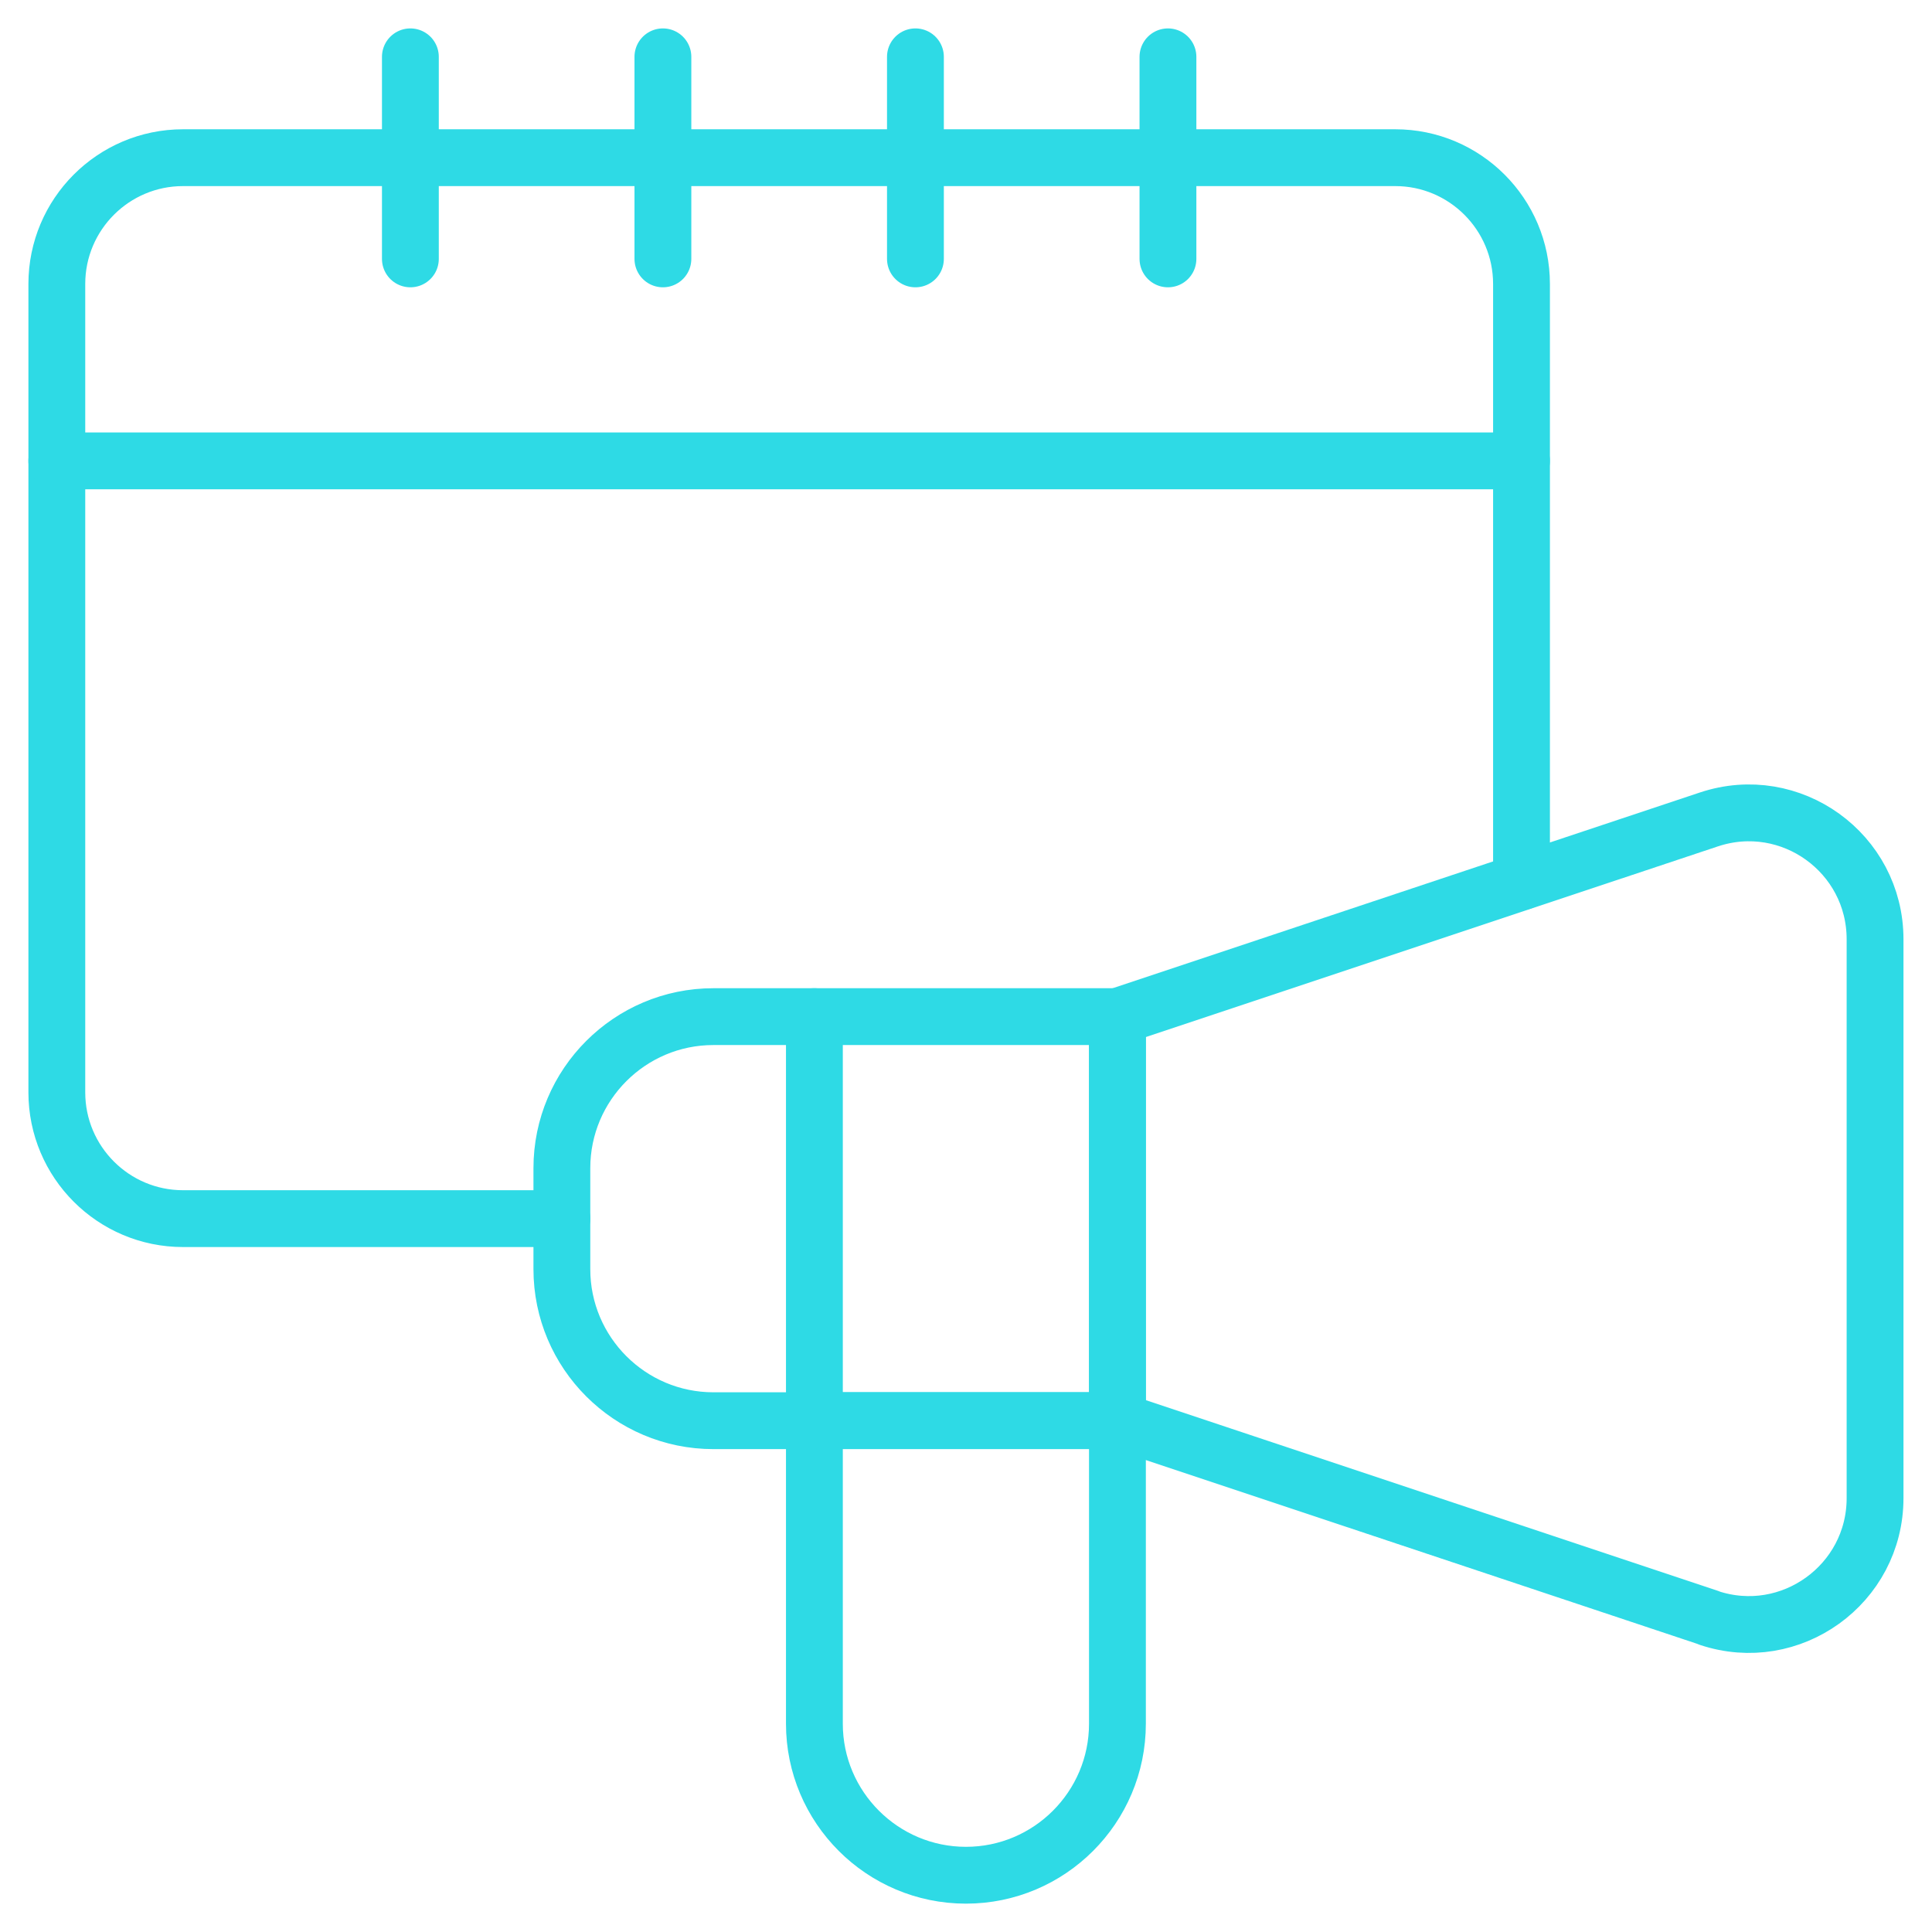 <svg width="34" height="34" viewBox="0 0 34 34" fill="none" xmlns="http://www.w3.org/2000/svg">
<path d="M9.888 21.446H3.222C1.995 21.446 1 20.45 1 19.223V4.998C1 3.771 1.995 2.775 3.222 2.775H24.554C25.78 2.775 26.776 3.771 26.776 4.998V15.516" stroke="#2EDAE5" stroke-linecap="round" stroke-linejoin="round"/>
<path d="M1 8.111H26.776" stroke="#2EDAE5" stroke-linecap="round" stroke-linejoin="round"/>
<path d="M12.555 17.891H19.665V25.002H12.555C11.084 25.002 9.888 23.807 9.888 22.335V20.558C9.888 19.086 11.084 17.891 12.555 17.891Z" stroke="#2EDAE5" stroke-linecap="round" stroke-linejoin="round"/>
<path d="M30.073 28.47L19.665 25.001V17.89L30.073 14.421C31.513 13.941 32.998 15.012 32.998 16.53V26.364C32.998 27.881 31.511 28.953 30.073 28.473V28.47Z" stroke="#2EDAE5" stroke-linecap="round" stroke-linejoin="round"/>
<path d="M14.332 25H19.665V30.334C19.665 31.805 18.47 33.001 16.999 33.001C15.528 33.001 14.332 31.805 14.332 30.334V25Z" stroke="#2EDAE5" stroke-linecap="round" stroke-linejoin="round"/>
<path d="M14.332 25V17.891" stroke="#2EDAE5" stroke-linecap="round" stroke-linejoin="round"/>
<path d="M7.222 1V4.556" stroke="#2EDAE5" stroke-linecap="round" stroke-linejoin="round"/>
<path d="M11.666 1V4.556" stroke="#2EDAE5" stroke-linecap="round" stroke-linejoin="round"/>
<path d="M16.11 1V4.556" stroke="#2EDAE5" stroke-linecap="round" stroke-linejoin="round"/>
<path d="M20.554 1V4.556" stroke="#2EDAE5" stroke-linecap="round" stroke-linejoin="round"/>
</svg>
